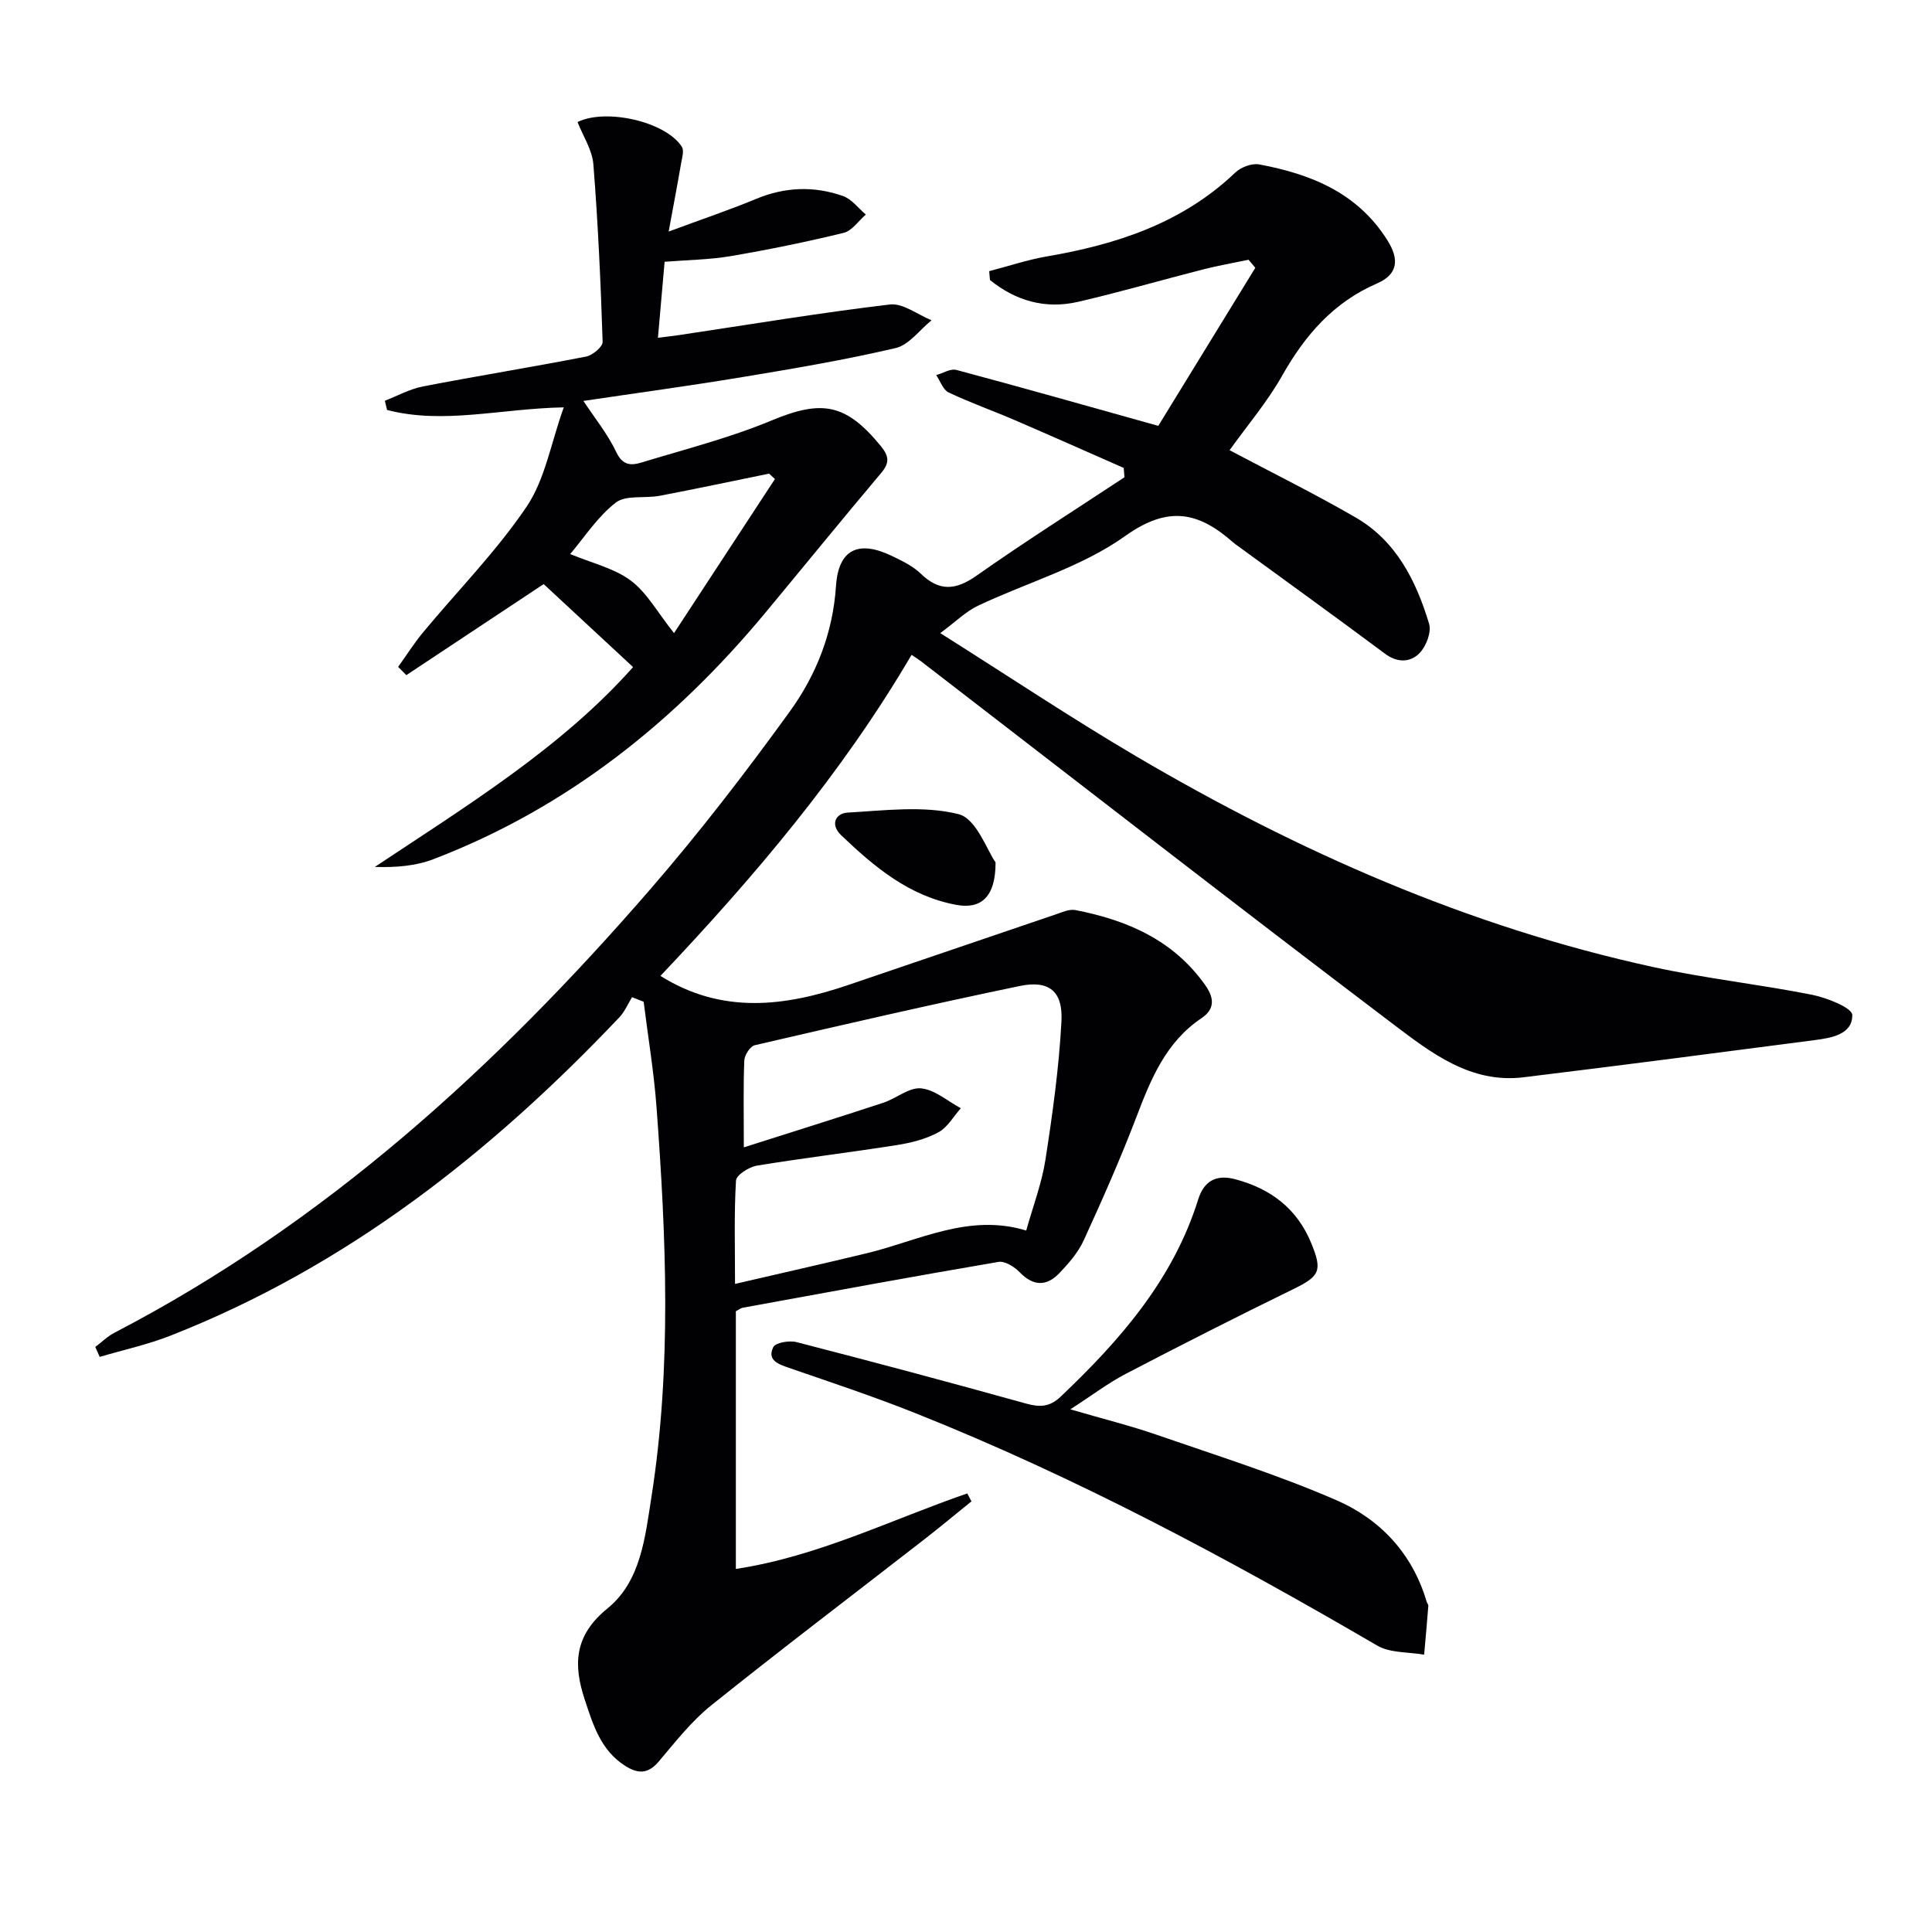<svg enable-background="new 0 0 400 400" viewBox="0 0 400 400" xmlns="http://www.w3.org/2000/svg"><g fill="#010103"><path d="m152.35 271.48v53.35c16.96-2.56 32.12-10.19 47.91-15.63.29.55.58 1.09.87 1.64-3.26 2.63-6.48 5.32-9.79 7.89-14.7 11.43-29.54 22.68-44.07 34.33-4.11 3.29-7.45 7.59-10.89 11.65-2.2 2.6-4.28 2.57-6.91.91-5.08-3.2-6.67-8.49-8.4-13.72-2.41-7.28-2.2-13.28 4.7-18.89s7.79-14.68 9.11-23.12c4.21-26.83 3.04-53.73 1.05-80.62-.54-7.32-1.76-14.58-2.67-21.87-.8-.31-1.6-.63-2.4-.94-.87 1.4-1.52 3-2.63 4.17-26.62 28.07-56.5 51.59-92.88 65.88-4.75 1.87-9.8 2.97-14.71 4.42-.3-.69-.61-1.37-.91-2.06 1.32-.99 2.53-2.2 3.98-2.95 43.55-22.64 79.07-55.04 110.9-91.78 10.23-11.8 19.79-24.23 28.95-36.89 5.45-7.54 8.88-16.22 9.52-25.89.5-7.62 4.63-9.61 11.59-6.25 2.09 1.01 4.3 2.06 5.93 3.63 3.88 3.76 7.25 3.49 11.59.44 10.02-7.05 20.39-13.61 30.62-20.37-.05-.64-.11-1.29-.16-1.93-7.5-3.3-14.97-6.63-22.49-9.87-4.57-1.97-9.28-3.63-13.76-5.76-1.16-.55-1.73-2.36-2.57-3.59 1.4-.39 2.97-1.4 4.18-1.07 13.43 3.59 26.81 7.39 41.8 11.58 6.17-10.06 13.13-21.4 20.09-32.73-.47-.55-.93-1.11-1.4-1.66-3.1.65-6.23 1.19-9.29 1.97-8.68 2.21-17.29 4.73-26.01 6.74-6.81 1.57-12.95-.23-18.24-4.52-.05-.61-.11-1.22-.16-1.83 3.98-1.03 7.91-2.36 11.94-3.05 14.49-2.49 28.05-6.9 39.01-17.36 1.17-1.12 3.43-1.97 4.95-1.69 10.73 2 20.42 5.89 26.59 15.78 2.47 3.96 2.1 7-2.21 8.87-8.99 3.9-14.89 10.7-19.62 19.08-3.07 5.44-7.2 10.29-10.89 15.44 8.88 4.71 17.67 9.04 26.14 13.95 8.38 4.86 12.49 13.11 15.17 21.99.52 1.73-.61 4.67-1.98 6.07-1.9 1.94-4.56 2.06-7.17.11-10-7.46-20.13-14.76-30.21-22.12-.4-.29-.82-.57-1.2-.9-7.11-6.28-13.38-7.75-22.37-1.33-9 6.43-20.31 9.61-30.49 14.44-2.47 1.17-4.52 3.24-7.79 5.66 14.37 9.07 27.23 17.66 40.54 25.49 33.55 19.74 68.88 35.33 107.09 43.65 10.84 2.36 21.93 3.57 32.83 5.73 3.1.62 8.34 2.7 8.36 4.19.07 4.03-4.32 4.75-7.81 5.21-20.08 2.62-40.15 5.24-60.25 7.69-10.95 1.34-19.16-5.08-27-11.01-32.76-24.81-65.2-50.05-97.76-75.13-.5-.39-1.05-.72-1.94-1.32-14.48 24.68-32.75 46.14-51.99 66.47 12.77 8.01 25.77 6.33 38.86 1.89 14.26-4.84 28.51-9.72 42.77-14.55 1.4-.47 2.97-1.23 4.29-.97 10.72 2.09 20.29 6.21 26.89 15.57 1.95 2.76 1.89 5-.78 6.8-7.38 4.96-10.47 12.55-13.47 20.42-3.31 8.68-7.08 17.19-10.95 25.64-1.15 2.5-3.11 4.74-5.04 6.76-2.63 2.74-5.38 2.71-8.19-.2-1.09-1.13-3.06-2.37-4.39-2.15-17.66 3.01-35.27 6.26-52.89 9.48-.49.08-.9.44-1.49.74zm1.65-33.93c10.39-3.31 19.68-6.21 28.91-9.25 2.67-.88 5.31-3.21 7.78-2.97 2.85.27 5.5 2.65 8.24 4.12-1.52 1.7-2.75 3.95-4.64 4.98-2.57 1.39-5.59 2.17-8.51 2.63-9.67 1.53-19.4 2.68-29.06 4.27-1.64.27-4.27 1.94-4.34 3.09-.41 6.78-.2 13.59-.2 21.4 9.55-2.22 18.41-4.21 27.24-6.34 10.82-2.61 21.15-8.33 33.05-4.71 1.42-5.1 3.23-9.81 3.98-14.68 1.47-9.48 2.8-19.03 3.31-28.6.34-6.27-2.57-8.61-8.63-7.35-18.35 3.81-36.61 8.03-54.86 12.26-.95.22-2.12 2.04-2.17 3.16-.22 5.3-.1 10.61-.1 17.99z"/><path d="m79.68 82.97c2.64-1.02 5.19-2.45 7.92-2.97 11.23-2.17 22.53-3.99 33.76-6.18 1.34-.26 3.45-2.04 3.41-3.05-.4-12.26-.95-24.53-1.92-36.76-.24-2.97-2.13-5.82-3.28-8.74 5.8-2.88 18.18-.15 21.59 5.1.53.82.03 2.39-.17 3.58-.71 4.17-1.51 8.32-2.55 13.99 7.04-2.61 12.67-4.5 18.13-6.77 5.97-2.48 11.97-2.69 17.95-.59 1.81.63 3.18 2.52 4.74 3.84-1.52 1.31-2.85 3.36-4.59 3.79-7.71 1.88-15.5 3.47-23.33 4.81-4.4.75-8.91.79-13.74 1.18-.45 5.17-.89 10.22-1.38 15.73 1.76-.22 3.02-.35 4.28-.54 14.57-2.18 29.12-4.61 43.74-6.35 2.71-.32 5.75 2.11 8.63 3.27-2.46 1.98-4.66 5.1-7.43 5.75-10.47 2.45-21.11 4.25-31.73 6.01-11.11 1.84-22.27 3.35-32.92 4.94 2.3 3.5 5.03 6.84 6.82 10.63 1.32 2.8 3.14 2.75 5.2 2.12 9.02-2.75 18.24-5.09 26.92-8.7 10.42-4.34 15.4-3.56 22.67 5.34 1.7 2.09 1.78 3.46.03 5.53-8.02 9.52-15.87 19.17-23.82 28.75-18.79 22.67-41.16 40.59-68.89 51.21-3.68 1.41-7.78 1.73-12.12 1.6 19.2-12.76 38.69-24.73 53.47-41.38-6.25-5.8-12.46-11.57-18.51-17.18-8.99 5.96-18.71 12.4-28.43 18.85-.57-.57-1.13-1.14-1.7-1.71 1.71-2.38 3.28-4.87 5.14-7.12 7.19-8.67 15.19-16.77 21.46-26.05 3.82-5.66 5.01-13.08 7.69-20.56-13.05.24-24.85 3.58-36.58.54-.15-.65-.3-1.28-.46-1.91zm80.76 16.21c-.4-.37-.8-.74-1.21-1.12-7.56 1.54-15.1 3.15-22.67 4.59-3.05.58-6.94-.22-9.07 1.41-3.76 2.89-6.47 7.16-9.44 10.65 4.53 1.89 9.11 2.93 12.54 5.49 3.34 2.49 5.51 6.55 8.96 10.88 6.86-10.49 13.87-21.19 20.89-31.9z"/><path d="m221.6 291.79c6.74 1.97 12.32 3.35 17.74 5.22 12.53 4.34 25.23 8.32 37.37 13.6 9.04 3.93 15.72 11.04 18.65 20.96.09.32.38.63.36.92-.26 3.37-.57 6.74-.87 10.1-3.26-.59-7.02-.32-9.71-1.89-30.88-18.01-62.33-34.86-95.59-48.11-8.62-3.44-17.45-6.37-26.23-9.4-2.24-.77-4.53-1.6-3.22-4.28.46-.94 3.33-1.43 4.81-1.04 15.89 4.09 31.74 8.33 47.55 12.73 2.82.79 4.89.7 7.11-1.41 12.3-11.68 23.3-24.22 28.5-40.85 1.19-3.82 3.73-5.25 7.68-4.19 7.35 1.96 12.8 6.07 15.75 13.28 2.33 5.69 1.74 6.8-3.78 9.49-11.63 5.68-23.17 11.54-34.64 17.52-3.63 1.89-6.92 4.41-11.48 7.35z"/><path d="m206.12 178.55c.03 7.29-3.13 9.71-8.08 8.8-9.79-1.8-16.99-7.84-23.87-14.41-2.4-2.29-1.09-4.56 1.3-4.7 7.7-.43 15.77-1.5 23.02.33 3.66.93 5.9 7.56 7.63 9.98z"/></g></svg>